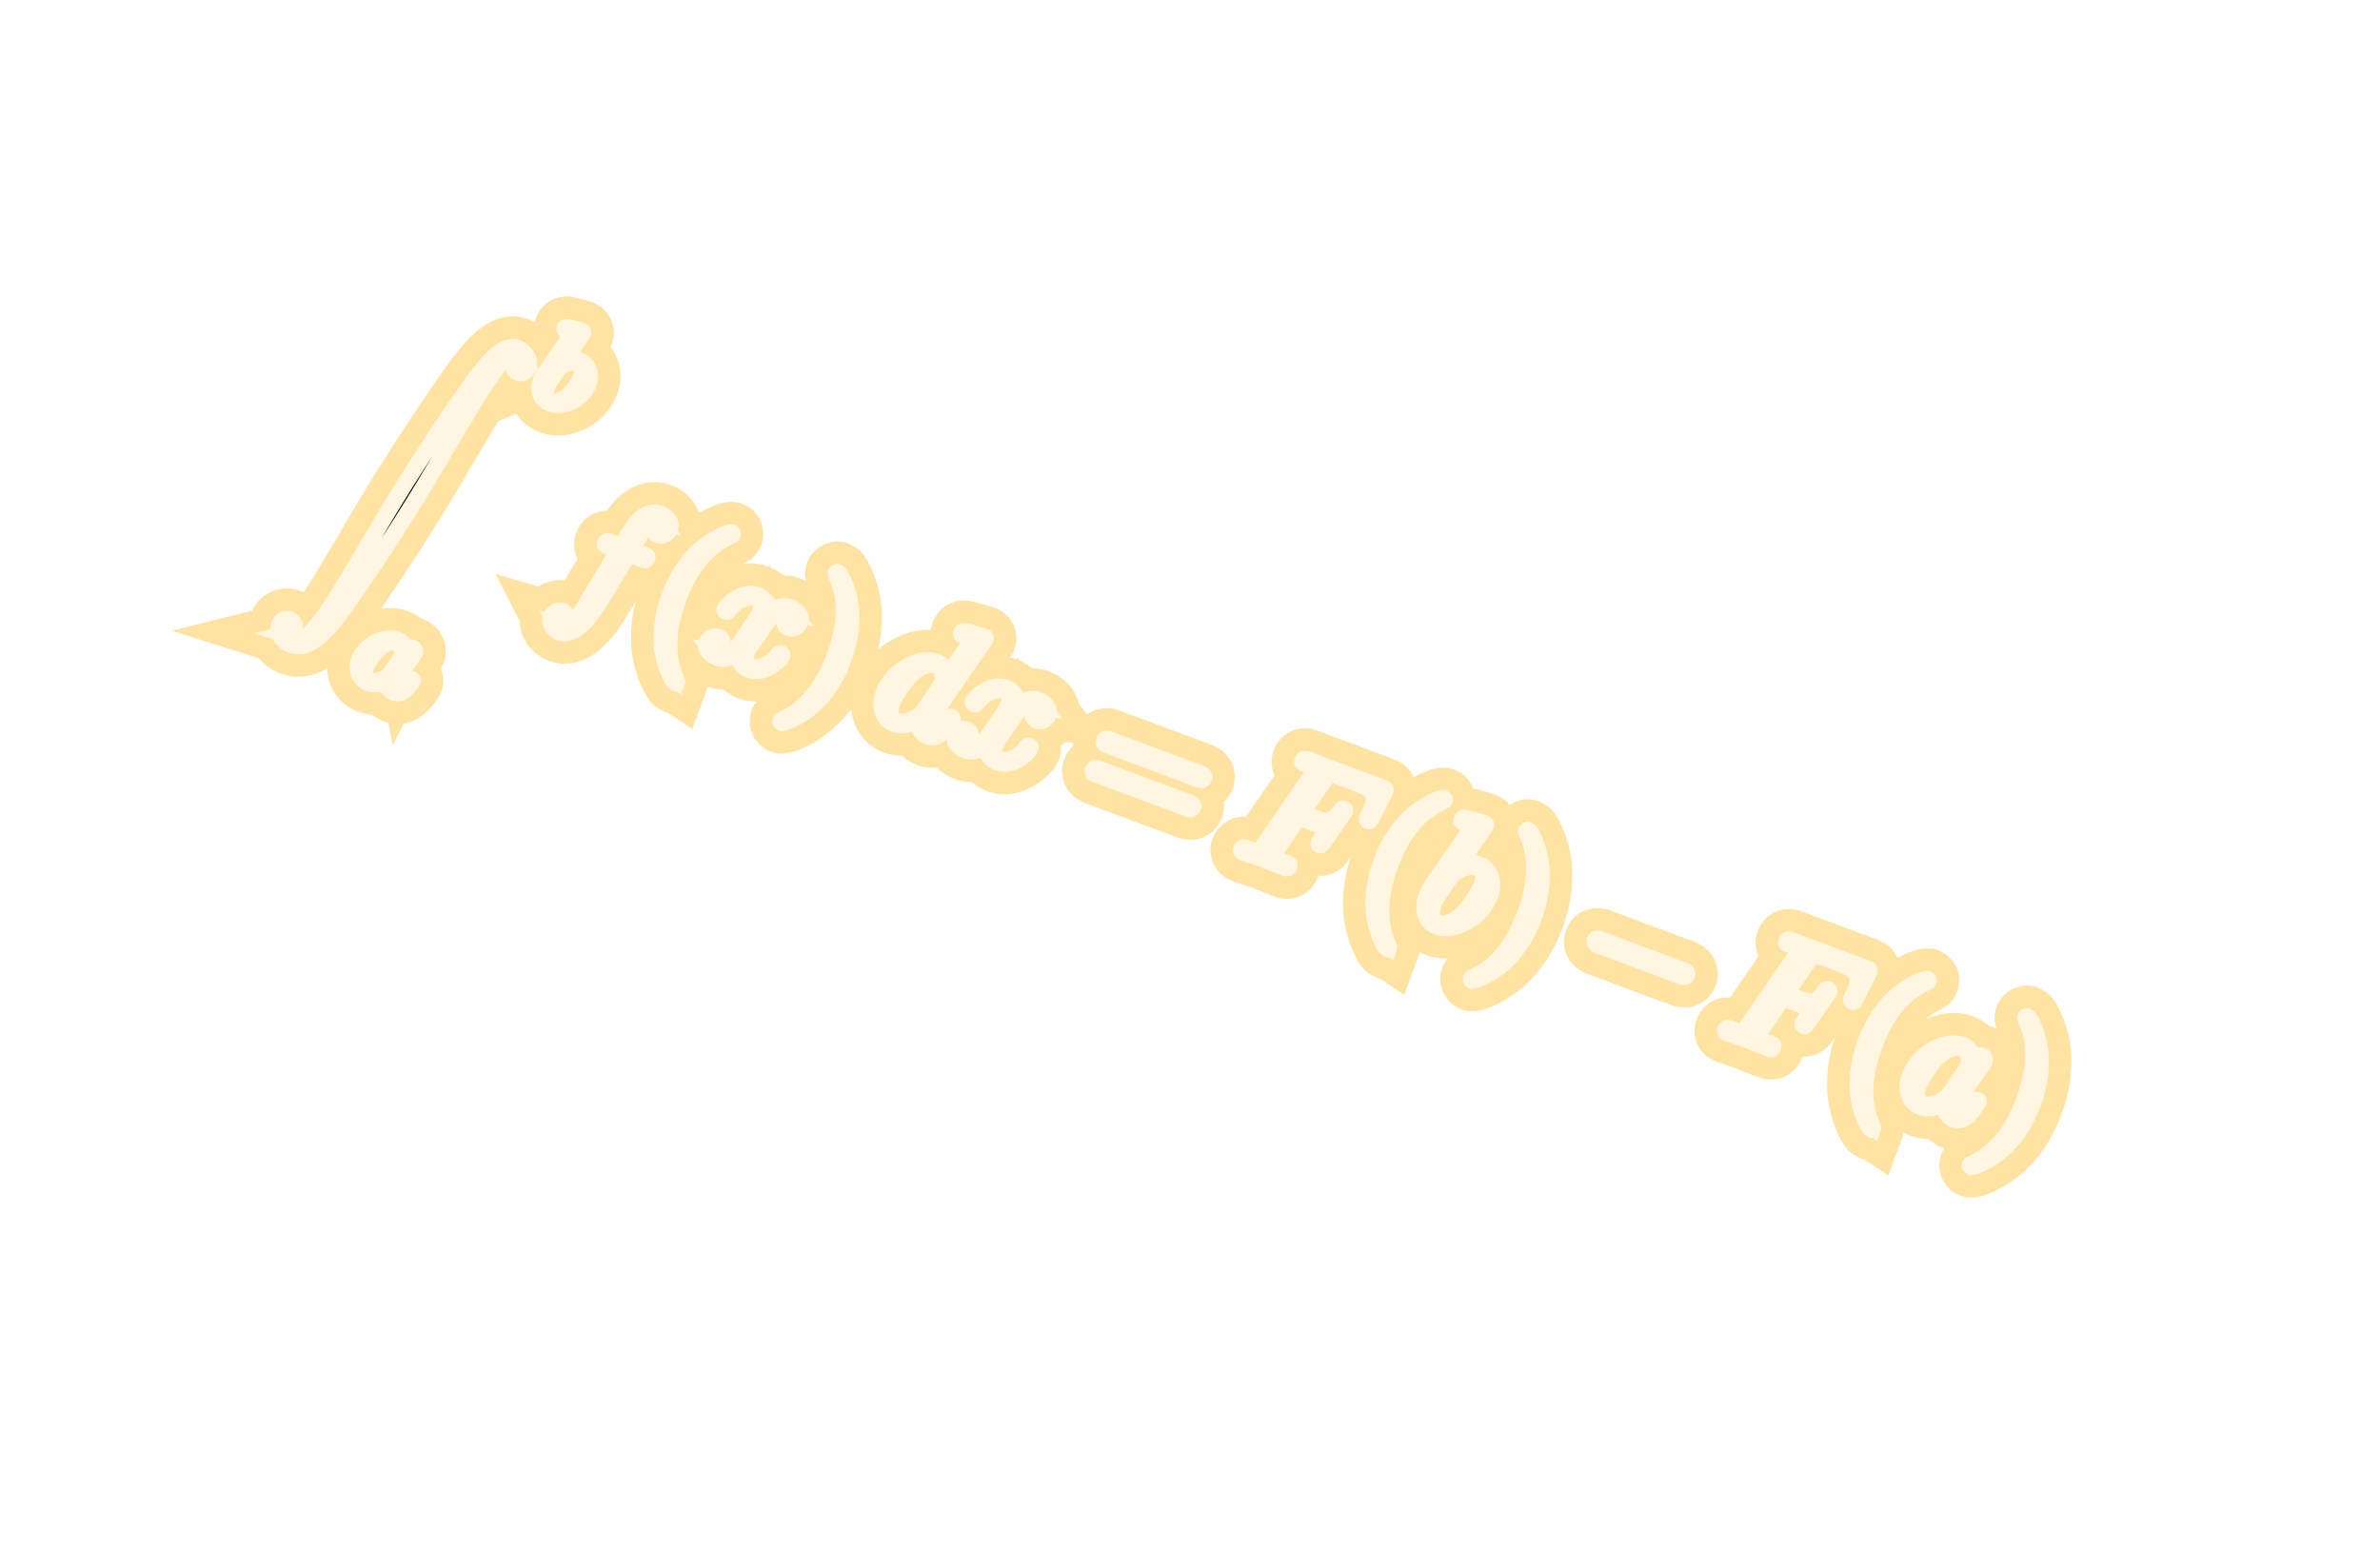 <?xml version="1.0" encoding="UTF-8" standalone="no"?>
<!-- Created with Inkscape (http://www.inkscape.org/) -->

<svg
   version="1.1"
   id="svg721"
   width="194.376"
   height="126.745"
   viewBox="0 0 194.376 126.745"
   sodipodi:docname="ExploreVoyager.svg"
   inkscape:export-filename="SRScattering.svg"
   inkscape:export-xdpi="72"
   inkscape:export-ydpi="72"
   inkscape:version="1.2.2 (732a01da63, 2022-12-09)"
   xml:space="preserve"
   xmlns:inkscape="http://www.inkscape.org/namespaces/inkscape"
   xmlns:sodipodi="http://sodipodi.sourceforge.net/DTD/sodipodi-0.dtd"
   xmlns="http://www.w3.org/2000/svg"
   xmlns:svg="http://www.w3.org/2000/svg"><defs
     id="defs725"><filter
       inkscape:collect="always"
       style="color-interpolation-filters:sRGB"
       id="filter161428"
       x="-0.129"
       y="-0.575"
       width="1.257"
       height="2.165"><feGaussianBlur
         inkscape:collect="always"
         stdDeviation="6.954"
         id="feGaussianBlur161430" /></filter></defs><sodipodi:namedview
     id="namedview723"
     pagecolor="#505050"
     bordercolor="#eeeeee"
     borderopacity="1"
     inkscape:showpageshadow="0"
     inkscape:pageopacity="0"
     inkscape:pagecheckerboard="0"
     inkscape:deskcolor="#505050"
     showgrid="false"
     inkscape:zoom="2.1440913"
     inkscape:cx="-165.8045"
     inkscape:cy="52.702979"
     inkscape:current-layer="svg721" /><g
     id="g161426"
     inkscape:label="second-calculus"
     transform="matrix(0.927,0.346,-0.347,0.925,316.757,160.071)"
     style="stroke-width:1.012"><g
       id="g161196"
       style="stroke:#fee3a2;stroke-width:5.058;stroke-dasharray:none;stroke-opacity:1;filter:url(#filter161428)"><g
         fill="#000000"
         fill-opacity="1"
         id="g153207"
         transform="matrix(1.333,0,0,1.333,-649.77,-662.17)"
         style="stroke:#fee3a2;stroke-width:3.793;stroke-dasharray:none;stroke-opacity:1"><g
           id="use153205"
           transform="translate(249.182,475.974)"
           style="stroke:#fee3a2;stroke-width:3.793;stroke-dasharray:none;stroke-opacity:1"><path
             d="m 1.031,21.703 c 0.328,-0.016 0.5,-0.234 0.5,-0.484 0,-0.328 -0.25,-0.5 -0.484,-0.5 -0.234,0 -0.484,0.156 -0.484,0.5 0,0.516 0.5,0.938 1.109,0.938 1.516,0 2.078,-2.344 2.781,-5.234 0.766,-3.141 1.422,-6.328 1.953,-9.531 0.375,-2.109 0.734,-4.109 1.078,-5.391 0.125,-0.5 0.453,-1.781 0.844,-1.781 0.312,0 0.562,0.188 0.609,0.234 -0.328,0.016 -0.5,0.234 -0.5,0.484 0,0.328 0.25,0.484 0.469,0.484 0.25,0 0.5,-0.141 0.5,-0.5 0,-0.531 -0.547,-0.922 -1.094,-0.922 -0.75,0 -1.312,1.094 -1.859,3.125 -0.031,0.109 -1.391,5.109 -2.484,11.625 -0.266,1.531 -0.547,3.188 -0.875,4.578 -0.188,0.734 -0.641,2.609 -1.453,2.609 -0.359,0 -0.594,-0.234 -0.609,-0.234 z m 0,0"
             id="path160968"
             style="stroke:#fee3a2;stroke-width:3.793;stroke-dasharray:none;stroke-opacity:1" /></g></g><g
         fill="#000000"
         fill-opacity="1"
         id="g153211"
         transform="matrix(1.333,0,0,1.333,-649.77,-662.17)"
         style="stroke:#fee3a2;stroke-width:3.793;stroke-dasharray:none;stroke-opacity:1"><g
           id="use153209"
           transform="translate(259.144,478.437)"
           style="stroke:#fee3a2;stroke-width:3.793;stroke-dasharray:none;stroke-opacity:1"><path
             d="m 1.844,-4.625 c 0,-0.016 0.031,-0.109 0.031,-0.109 0,-0.047 -0.031,-0.109 -0.125,-0.109 -0.141,0 -0.719,0.062 -0.891,0.078 -0.047,0 -0.156,0.016 -0.156,0.156 0,0.094 0.109,0.094 0.188,0.094 0.328,0 0.328,0.062 0.328,0.109 0,0.047 -0.062,0.328 -0.109,0.484 l -0.156,0.641 c -0.062,0.25 -0.438,1.766 -0.453,1.859 -0.047,0.172 -0.047,0.266 -0.047,0.344 0,0.703 0.453,1.141 1.031,1.141 0.875,0 1.797,-0.938 1.797,-1.969 0,-0.812 -0.562,-1.172 -1.047,-1.172 -0.359,0 -0.672,0.203 -0.875,0.391 z m -0.359,4.5 c -0.328,0 -0.531,-0.297 -0.531,-0.719 0,-0.25 0.062,-0.484 0.266,-1.281 0.031,-0.125 0.031,-0.141 0.172,-0.297 0.266,-0.297 0.578,-0.453 0.828,-0.453 0.266,0 0.5,0.203 0.5,0.672 0,0.281 -0.141,1 -0.359,1.406 -0.172,0.344 -0.516,0.672 -0.875,0.672 z m 0,0"
             id="path160900"
             style="stroke:#fee3a2;stroke-width:3.793;stroke-dasharray:none;stroke-opacity:1" /></g></g><g
         fill="#000000"
         fill-opacity="1"
         id="g153215"
         transform="matrix(1.333,0,0,1.333,-649.77,-662.17)"
         style="stroke:#fee3a2;stroke-width:3.793;stroke-dasharray:none;stroke-opacity:1"><g
           id="use153213"
           transform="translate(254.716,498.612)"
           style="stroke:#fee3a2;stroke-width:3.793;stroke-dasharray:none;stroke-opacity:1"><path
             d="m 2.938,-2.656 c -0.141,-0.234 -0.375,-0.422 -0.719,-0.422 -0.891,0 -1.797,0.984 -1.797,1.984 0,0.688 0.453,1.156 1.062,1.156 0.375,0 0.703,-0.203 0.984,-0.484 0.125,0.422 0.531,0.484 0.719,0.484 0.25,0 0.422,-0.141 0.547,-0.359 0.156,-0.281 0.25,-0.672 0.25,-0.703 0,-0.094 -0.094,-0.094 -0.109,-0.094 -0.109,0 -0.109,0.031 -0.156,0.219 -0.094,0.344 -0.219,0.75 -0.516,0.75 -0.172,0 -0.234,-0.156 -0.234,-0.344 0,-0.109 0.062,-0.375 0.109,-0.547 0.047,-0.188 0.125,-0.469 0.156,-0.625 l 0.141,-0.531 c 0.047,-0.188 0.125,-0.516 0.125,-0.547 0,-0.156 -0.125,-0.219 -0.234,-0.219 -0.125,0 -0.281,0.078 -0.328,0.281 z m -0.438,1.781 c -0.047,0.203 -0.203,0.344 -0.359,0.469 -0.062,0.062 -0.344,0.281 -0.641,0.281 -0.266,0 -0.516,-0.188 -0.516,-0.672 0,-0.375 0.203,-1.141 0.375,-1.422 0.312,-0.562 0.672,-0.656 0.859,-0.656 0.484,0 0.625,0.531 0.625,0.609 0,0.016 -0.016,0.078 -0.016,0.094 z m 0,0"
             id="path160912"
             style="stroke:#fee3a2;stroke-width:3.793;stroke-dasharray:none;stroke-opacity:1" /></g></g><g
         fill="#000000"
         fill-opacity="1"
         id="g153219"
         transform="matrix(1.333,0,0,1.333,-649.77,-662.17)"
         style="stroke:#fee3a2;stroke-width:3.793;stroke-dasharray:none;stroke-opacity:1"><g
           id="use153217"
           transform="translate(264.806,489.535)"
           style="stroke:#fee3a2;stroke-width:3.793;stroke-dasharray:none;stroke-opacity:1"><path
             d="m 3.656,-3.984 h 0.859 c 0.203,0 0.297,0 0.297,-0.203 0,-0.109 -0.094,-0.109 -0.266,-0.109 h -0.828 l 0.203,-1.141 c 0.047,-0.203 0.188,-0.906 0.25,-1.031 0.078,-0.188 0.25,-0.344 0.469,-0.344 0.031,0 0.297,0 0.484,0.188 -0.438,0.031 -0.547,0.391 -0.547,0.531 0,0.234 0.188,0.359 0.375,0.359 0.266,0 0.547,-0.234 0.547,-0.609 0,-0.453 -0.453,-0.688 -0.859,-0.688 -0.344,0 -0.969,0.188 -1.266,1.172 -0.062,0.203 -0.094,0.312 -0.328,1.562 h -0.688 c -0.203,0 -0.312,0 -0.312,0.188 0,0.125 0.094,0.125 0.281,0.125 h 0.656 l -0.734,3.938 c -0.188,0.969 -0.359,1.875 -0.875,1.875 -0.047,0 -0.281,0 -0.484,-0.188 0.469,-0.031 0.562,-0.391 0.562,-0.531 0,-0.234 -0.188,-0.359 -0.375,-0.359 -0.266,0 -0.547,0.234 -0.547,0.609 0,0.438 0.438,0.688 0.844,0.688 0.547,0 0.953,-0.594 1.125,-0.969 0.328,-0.625 0.547,-1.828 0.562,-1.906 z m 0,0"
             id="path160936"
             style="stroke:#fee3a2;stroke-width:3.793;stroke-dasharray:none;stroke-opacity:1" /></g></g><g
         fill="#000000"
         fill-opacity="1"
         id="g153223"
         transform="matrix(1.333,0,0,1.333,-649.77,-662.17)"
         style="stroke:#fee3a2;stroke-width:3.793;stroke-dasharray:none;stroke-opacity:1"><g
           id="use153221"
           transform="translate(270.756,489.535)"
           style="stroke:#fee3a2;stroke-width:3.793;stroke-dasharray:none;stroke-opacity:1"><path
             d="m 3.297,2.391 c 0,-0.031 0,-0.047 -0.172,-0.219 -1.234,-1.25 -1.562,-3.141 -1.562,-4.672 0,-1.734 0.375,-3.469 1.609,-4.703 0.125,-0.125 0.125,-0.141 0.125,-0.172 0,-0.078 -0.031,-0.109 -0.094,-0.109 -0.109,0 -1,0.688 -1.594,1.953 -0.5,1.094 -0.625,2.203 -0.625,3.031 0,0.781 0.109,1.984 0.656,3.125 0.609,1.219 1.453,1.875 1.562,1.875 0.062,0 0.094,-0.031 0.094,-0.109 z m 0,0"
             id="path160952"
             style="stroke:#fee3a2;stroke-width:3.793;stroke-dasharray:none;stroke-opacity:1" /></g></g><g
         fill="#000000"
         fill-opacity="1"
         id="g153227"
         transform="matrix(1.333,0,0,1.333,-649.77,-662.17)"
         style="stroke:#fee3a2;stroke-width:3.793;stroke-dasharray:none;stroke-opacity:1"><g
           id="use153225"
           transform="translate(274.631,489.535)"
           style="stroke:#fee3a2;stroke-width:3.793;stroke-dasharray:none;stroke-opacity:1"><path
             d="m 3.328,-3.016 c 0.062,-0.25 0.297,-1.172 0.984,-1.172 0.047,0 0.297,0 0.5,0.125 -0.281,0.062 -0.469,0.297 -0.469,0.547 0,0.156 0.109,0.344 0.375,0.344 0.219,0 0.531,-0.172 0.531,-0.578 0,-0.516 -0.578,-0.656 -0.922,-0.656 -0.578,0 -0.922,0.531 -1.047,0.75 -0.25,-0.656 -0.781,-0.75 -1.078,-0.75 -1.031,0 -1.609,1.281 -1.609,1.531 0,0.109 0.109,0.109 0.125,0.109 0.078,0 0.109,-0.031 0.125,-0.109 0.344,-1.062 1,-1.312 1.344,-1.312 0.188,0 0.531,0.094 0.531,0.672 0,0.312 -0.172,0.969 -0.531,2.375 -0.156,0.609 -0.516,1.031 -0.953,1.031 -0.062,0 -0.281,0 -0.5,-0.125 0.25,-0.062 0.469,-0.266 0.469,-0.547 0,-0.266 -0.219,-0.344 -0.359,-0.344 -0.312,0 -0.547,0.25 -0.547,0.578 0,0.453 0.484,0.656 0.922,0.656 0.672,0 1.031,-0.703 1.047,-0.75 0.125,0.359 0.484,0.75 1.078,0.75 1.031,0 1.594,-1.281 1.594,-1.531 0,-0.109 -0.078,-0.109 -0.109,-0.109 -0.094,0 -0.109,0.047 -0.141,0.109 -0.328,1.078 -1,1.312 -1.312,1.312 -0.391,0 -0.547,-0.312 -0.547,-0.656 0,-0.219 0.047,-0.438 0.156,-0.875 z m 0,0"
             id="path160916"
             style="stroke:#fee3a2;stroke-width:3.793;stroke-dasharray:none;stroke-opacity:1" /></g></g><g
         fill="#000000"
         fill-opacity="1"
         id="g153231"
         transform="matrix(1.333,0,0,1.333,-649.77,-662.17)"
         style="stroke:#fee3a2;stroke-width:3.793;stroke-dasharray:none;stroke-opacity:1"><g
           id="use153229"
           transform="translate(280.325,489.535)"
           style="stroke:#fee3a2;stroke-width:3.793;stroke-dasharray:none;stroke-opacity:1"><path
             d="m 2.875,-2.5 c 0,-0.766 -0.109,-1.969 -0.656,-3.109 -0.594,-1.219 -1.453,-1.875 -1.547,-1.875 -0.062,0 -0.109,0.047 -0.109,0.109 0,0.031 0,0.047 0.188,0.234 0.984,0.984 1.547,2.562 1.547,4.641 0,1.719 -0.359,3.469 -1.594,4.719 -0.141,0.125 -0.141,0.141 -0.141,0.172 0,0.062 0.047,0.109 0.109,0.109 0.094,0 1,-0.688 1.578,-1.953 0.516,-1.094 0.625,-2.203 0.625,-3.047 z m 0,0"
             id="path160924"
             style="stroke:#fee3a2;stroke-width:3.793;stroke-dasharray:none;stroke-opacity:1" /></g></g><g
         fill="#000000"
         fill-opacity="1"
         id="g153237"
         transform="matrix(1.333,0,0,1.333,-649.77,-662.17)"
         style="stroke:#fee3a2;stroke-width:3.793;stroke-dasharray:none;stroke-opacity:1"><g
           id="use153233"
           transform="translate(285.859,489.535)"
           style="stroke:#fee3a2;stroke-width:3.793;stroke-dasharray:none;stroke-opacity:1"><path
             d="m 5.141,-6.812 c 0,0 0,-0.109 -0.125,-0.109 -0.156,0 -1.094,0.094 -1.266,0.109 -0.078,0.016 -0.141,0.062 -0.141,0.188 0,0.125 0.094,0.125 0.234,0.125 0.484,0 0.5,0.062 0.5,0.172 l -0.031,0.203 -0.594,2.359 c -0.188,-0.375 -0.469,-0.641 -0.922,-0.641 -1.156,0 -2.391,1.469 -2.391,2.922 0,0.938 0.547,1.594 1.312,1.594 0.203,0 0.703,-0.047 1.297,-0.75 0.078,0.422 0.438,0.75 0.906,0.75 0.359,0 0.578,-0.234 0.75,-0.547 0.156,-0.359 0.297,-0.969 0.297,-0.984 0,-0.109 -0.094,-0.109 -0.125,-0.109 -0.094,0 -0.109,0.047 -0.141,0.188 -0.172,0.641 -0.344,1.234 -0.75,1.234 -0.281,0 -0.297,-0.266 -0.297,-0.453 0,-0.25 0.016,-0.312 0.047,-0.484 z m -2.062,5.625 c -0.062,0.188 -0.062,0.203 -0.203,0.375 -0.438,0.547 -0.844,0.703 -1.125,0.703 -0.5,0 -0.641,-0.547 -0.641,-0.938 0,-0.5 0.312,-1.719 0.547,-2.188 0.312,-0.578 0.75,-0.953 1.156,-0.953 0.641,0 0.781,0.812 0.781,0.875 0,0.062 -0.016,0.125 -0.031,0.172 z m 0,0"
             id="path160940"
             style="stroke:#fee3a2;stroke-width:3.793;stroke-dasharray:none;stroke-opacity:1" /></g><g
           id="use153235"
           transform="translate(291.04,489.535)"
           style="stroke:#fee3a2;stroke-width:3.793;stroke-dasharray:none;stroke-opacity:1"><path
             d="m 3.328,-3.016 c 0.062,-0.25 0.297,-1.172 0.984,-1.172 0.047,0 0.297,0 0.5,0.125 -0.281,0.062 -0.469,0.297 -0.469,0.547 0,0.156 0.109,0.344 0.375,0.344 0.219,0 0.531,-0.172 0.531,-0.578 0,-0.516 -0.578,-0.656 -0.922,-0.656 -0.578,0 -0.922,0.531 -1.047,0.75 -0.25,-0.656 -0.781,-0.75 -1.078,-0.75 -1.031,0 -1.609,1.281 -1.609,1.531 0,0.109 0.109,0.109 0.125,0.109 0.078,0 0.109,-0.031 0.125,-0.109 0.344,-1.062 1,-1.312 1.344,-1.312 0.188,0 0.531,0.094 0.531,0.672 0,0.312 -0.172,0.969 -0.531,2.375 -0.156,0.609 -0.516,1.031 -0.953,1.031 -0.062,0 -0.281,0 -0.5,-0.125 0.25,-0.062 0.469,-0.266 0.469,-0.547 0,-0.266 -0.219,-0.344 -0.359,-0.344 -0.312,0 -0.547,0.25 -0.547,0.578 0,0.453 0.484,0.656 0.922,0.656 0.672,0 1.031,-0.703 1.047,-0.75 0.125,0.359 0.484,0.75 1.078,0.75 1.031,0 1.594,-1.281 1.594,-1.531 0,-0.109 -0.078,-0.109 -0.109,-0.109 -0.094,0 -0.109,0.047 -0.141,0.109 -0.328,1.078 -1,1.312 -1.312,1.312 -0.391,0 -0.547,-0.312 -0.547,-0.656 0,-0.219 0.047,-0.438 0.156,-0.875 z m 0,0"
             id="path160920"
             style="stroke:#fee3a2;stroke-width:3.793;stroke-dasharray:none;stroke-opacity:1" /></g></g><g
         fill="#000000"
         fill-opacity="1"
         id="g153241"
         transform="matrix(1.333,0,0,1.333,-649.77,-662.17)"
         style="stroke:#fee3a2;stroke-width:3.793;stroke-dasharray:none;stroke-opacity:1"><g
           id="use153239"
           transform="translate(299.506,489.535)"
           style="stroke:#fee3a2;stroke-width:3.793;stroke-dasharray:none;stroke-opacity:1"><path
             d="m 6.844,-3.266 c 0.156,0 0.344,0 0.344,-0.188 0,-0.203 -0.188,-0.203 -0.328,-0.203 h -5.969 c -0.141,0 -0.328,0 -0.328,0.203 0,0.188 0.188,0.188 0.328,0.188 z m 0.016,1.938 c 0.141,0 0.328,0 0.328,-0.203 0,-0.188 -0.188,-0.188 -0.344,-0.188 h -5.953 c -0.141,0 -0.328,0 -0.328,0.188 0,0.203 0.188,0.203 0.328,0.203 z m 0,0"
             id="path160948"
             style="stroke:#fee3a2;stroke-width:3.793;stroke-dasharray:none;stroke-opacity:1" /></g></g><g
         fill="#000000"
         fill-opacity="1"
         id="g153245"
         transform="matrix(1.333,0,0,1.333,-649.77,-662.17)"
         style="stroke:#fee3a2;stroke-width:3.793;stroke-dasharray:none;stroke-opacity:1"><g
           id="use153243"
           transform="translate(310.022,489.535)"
           style="stroke:#fee3a2;stroke-width:3.793;stroke-dasharray:none;stroke-opacity:1"><path
             d="m 3.016,-3.234 h 0.969 c 0.75,0 0.828,0.156 0.828,0.438 0,0.078 0,0.188 -0.062,0.5 -0.031,0.047 -0.031,0.078 -0.031,0.109 0,0.078 0.062,0.109 0.109,0.109 0.109,0 0.109,-0.031 0.156,-0.203 l 0.547,-2.172 c 0.031,-0.109 0.031,-0.125 0.031,-0.156 0,-0.016 -0.016,-0.109 -0.125,-0.109 -0.094,0 -0.109,0.047 -0.141,0.219 -0.219,0.766 -0.438,0.953 -1.297,0.953 h -0.906 l 0.641,-2.531 c 0.094,-0.359 0.109,-0.391 0.547,-0.391 h 1.312 c 1.219,0 1.453,0.328 1.453,1.094 0,0.234 0,0.266 -0.031,0.547 -0.016,0.125 -0.016,0.141 -0.016,0.172 0,0.047 0.031,0.125 0.125,0.125 0.109,0 0.109,-0.062 0.125,-0.25 l 0.203,-1.734 c 0.031,-0.266 -0.016,-0.266 -0.266,-0.266 h -4.891 c -0.188,0 -0.297,0 -0.297,0.203 0,0.109 0.094,0.109 0.281,0.109 0.375,0 0.656,0 0.656,0.172 0,0.047 0,0.062 -0.062,0.25 l -1.312,5.266 c -0.094,0.391 -0.109,0.469 -0.906,0.469 -0.172,0 -0.281,0 -0.281,0.188 0,0.125 0.125,0.125 0.156,0.125 0.281,0 1.031,-0.031 1.312,-0.031 0.328,0 1.156,0.031 1.484,0.031 0.094,0 0.203,0 0.203,-0.188 0,-0.078 -0.047,-0.109 -0.047,-0.109 -0.031,-0.016 -0.062,-0.016 -0.281,-0.016 -0.219,0 -0.266,0 -0.516,-0.016 -0.297,-0.031 -0.328,-0.078 -0.328,-0.203 0,-0.016 0,-0.078 0.047,-0.219 z m 0,0"
             id="path160904"
             style="stroke:#fee3a2;stroke-width:3.793;stroke-dasharray:none;stroke-opacity:1" /></g></g><g
         fill="#000000"
         fill-opacity="1"
         id="g153249"
         transform="matrix(1.333,0,0,1.333,-649.77,-662.17)"
         style="stroke:#fee3a2;stroke-width:3.793;stroke-dasharray:none;stroke-opacity:1"><g
           id="use153247"
           transform="translate(317.812,489.535)"
           style="stroke:#fee3a2;stroke-width:3.793;stroke-dasharray:none;stroke-opacity:1"><path
             d="m 3.297,2.391 c 0,-0.031 0,-0.047 -0.172,-0.219 -1.234,-1.25 -1.562,-3.141 -1.562,-4.672 0,-1.734 0.375,-3.469 1.609,-4.703 0.125,-0.125 0.125,-0.141 0.125,-0.172 0,-0.078 -0.031,-0.109 -0.094,-0.109 -0.109,0 -1,0.688 -1.594,1.953 -0.5,1.094 -0.625,2.203 -0.625,3.031 0,0.781 0.109,1.984 0.656,3.125 0.609,1.219 1.453,1.875 1.562,1.875 0.062,0 0.094,-0.031 0.094,-0.109 z m 0,0"
             id="path160956"
             style="stroke:#fee3a2;stroke-width:3.793;stroke-dasharray:none;stroke-opacity:1" /></g></g><g
         fill="#000000"
         fill-opacity="1"
         id="g153253"
         transform="matrix(1.333,0,0,1.333,-649.77,-662.17)"
         style="stroke:#fee3a2;stroke-width:3.793;stroke-dasharray:none;stroke-opacity:1"><g
           id="use153251"
           transform="translate(321.687,489.535)"
           style="stroke:#fee3a2;stroke-width:3.793;stroke-dasharray:none;stroke-opacity:1"><path
             d="m 2.375,-6.812 c 0,0 0,-0.109 -0.125,-0.109 -0.219,0 -0.953,0.078 -1.219,0.109 -0.078,0 -0.188,0.016 -0.188,0.188 0,0.125 0.094,0.125 0.25,0.125 0.469,0 0.484,0.062 0.484,0.172 0,0.062 -0.078,0.406 -0.125,0.609 l -0.828,3.25 c -0.109,0.5 -0.156,0.672 -0.156,1.016 0,0.938 0.531,1.562 1.266,1.562 1.172,0 2.406,-1.484 2.406,-2.922 0,-0.906 -0.531,-1.594 -1.328,-1.594 -0.453,0 -0.875,0.297 -1.172,0.594 z m -0.922,3.766 c 0.047,-0.219 0.047,-0.234 0.141,-0.344 0.484,-0.641 0.938,-0.797 1.203,-0.797 0.359,0 0.625,0.297 0.625,0.938 0,0.594 -0.328,1.734 -0.516,2.109 -0.328,0.672 -0.781,1.031 -1.172,1.031 -0.344,0 -0.672,-0.266 -0.672,-1 0,-0.203 0,-0.391 0.156,-1.016 z m 0,0"
             id="path160964"
             style="stroke:#fee3a2;stroke-width:3.793;stroke-dasharray:none;stroke-opacity:1" /></g></g><g
         fill="#000000"
         fill-opacity="1"
         id="g153257"
         transform="matrix(1.333,0,0,1.333,-649.77,-662.17)"
         style="stroke:#fee3a2;stroke-width:3.793;stroke-dasharray:none;stroke-opacity:1"><g
           id="use153255"
           transform="translate(325.962,489.535)"
           style="stroke:#fee3a2;stroke-width:3.793;stroke-dasharray:none;stroke-opacity:1"><path
             d="m 2.875,-2.5 c 0,-0.766 -0.109,-1.969 -0.656,-3.109 -0.594,-1.219 -1.453,-1.875 -1.547,-1.875 -0.062,0 -0.109,0.047 -0.109,0.109 0,0.031 0,0.047 0.188,0.234 0.984,0.984 1.547,2.562 1.547,4.641 0,1.719 -0.359,3.469 -1.594,4.719 -0.141,0.125 -0.141,0.141 -0.141,0.172 0,0.062 0.047,0.109 0.109,0.109 0.094,0 1,-0.688 1.578,-1.953 0.516,-1.094 0.625,-2.203 0.625,-3.047 z m 0,0"
             id="path160928"
             style="stroke:#fee3a2;stroke-width:3.793;stroke-dasharray:none;stroke-opacity:1" /></g></g><g
         fill="#000000"
         fill-opacity="1"
         id="g153261"
         transform="matrix(1.333,0,0,1.333,-649.77,-662.17)"
         style="stroke:#fee3a2;stroke-width:3.793;stroke-dasharray:none;stroke-opacity:1"><g
           id="use153259"
           transform="translate(332.051,489.535)"
           style="stroke:#fee3a2;stroke-width:3.793;stroke-dasharray:none;stroke-opacity:1"><path
             d="m 6.562,-2.297 c 0.172,0 0.359,0 0.359,-0.203 0,-0.188 -0.188,-0.188 -0.359,-0.188 h -5.391 c -0.172,0 -0.344,0 -0.344,0.188 0,0.203 0.172,0.203 0.344,0.203 z m 0,0"
             id="path160896"
             style="stroke:#fee3a2;stroke-width:3.793;stroke-dasharray:none;stroke-opacity:1" /></g></g><g
         fill="#000000"
         fill-opacity="1"
         id="g153265"
         transform="matrix(1.333,0,0,1.333,-649.77,-662.17)"
         style="stroke:#fee3a2;stroke-width:3.793;stroke-dasharray:none;stroke-opacity:1"><g
           id="use153263"
           transform="translate(342.013,489.535)"
           style="stroke:#fee3a2;stroke-width:3.793;stroke-dasharray:none;stroke-opacity:1"><path
             d="m 3.016,-3.234 h 0.969 c 0.75,0 0.828,0.156 0.828,0.438 0,0.078 0,0.188 -0.062,0.5 -0.031,0.047 -0.031,0.078 -0.031,0.109 0,0.078 0.062,0.109 0.109,0.109 0.109,0 0.109,-0.031 0.156,-0.203 l 0.547,-2.172 c 0.031,-0.109 0.031,-0.125 0.031,-0.156 0,-0.016 -0.016,-0.109 -0.125,-0.109 -0.094,0 -0.109,0.047 -0.141,0.219 -0.219,0.766 -0.438,0.953 -1.297,0.953 h -0.906 l 0.641,-2.531 c 0.094,-0.359 0.109,-0.391 0.547,-0.391 h 1.312 c 1.219,0 1.453,0.328 1.453,1.094 0,0.234 0,0.266 -0.031,0.547 -0.016,0.125 -0.016,0.141 -0.016,0.172 0,0.047 0.031,0.125 0.125,0.125 0.109,0 0.109,-0.062 0.125,-0.25 l 0.203,-1.734 c 0.031,-0.266 -0.016,-0.266 -0.266,-0.266 h -4.891 c -0.188,0 -0.297,0 -0.297,0.203 0,0.109 0.094,0.109 0.281,0.109 0.375,0 0.656,0 0.656,0.172 0,0.047 0,0.062 -0.062,0.25 l -1.312,5.266 c -0.094,0.391 -0.109,0.469 -0.906,0.469 -0.172,0 -0.281,0 -0.281,0.188 0,0.125 0.125,0.125 0.156,0.125 0.281,0 1.031,-0.031 1.312,-0.031 0.328,0 1.156,0.031 1.484,0.031 0.094,0 0.203,0 0.203,-0.188 0,-0.078 -0.047,-0.109 -0.047,-0.109 -0.031,-0.016 -0.062,-0.016 -0.281,-0.016 -0.219,0 -0.266,0 -0.516,-0.016 -0.297,-0.031 -0.328,-0.078 -0.328,-0.203 0,-0.016 0,-0.078 0.047,-0.219 z m 0,0"
             id="path160908"
             style="stroke:#fee3a2;stroke-width:3.793;stroke-dasharray:none;stroke-opacity:1" /></g></g><g
         fill="#000000"
         fill-opacity="1"
         id="g153269"
         transform="matrix(1.333,0,0,1.333,-649.77,-662.17)"
         style="stroke:#fee3a2;stroke-width:3.793;stroke-dasharray:none;stroke-opacity:1"><g
           id="use153267"
           transform="translate(349.804,489.535)"
           style="stroke:#fee3a2;stroke-width:3.793;stroke-dasharray:none;stroke-opacity:1"><path
             d="m 3.297,2.391 c 0,-0.031 0,-0.047 -0.172,-0.219 -1.234,-1.25 -1.562,-3.141 -1.562,-4.672 0,-1.734 0.375,-3.469 1.609,-4.703 0.125,-0.125 0.125,-0.141 0.125,-0.172 0,-0.078 -0.031,-0.109 -0.094,-0.109 -0.109,0 -1,0.688 -1.594,1.953 -0.5,1.094 -0.625,2.203 -0.625,3.031 0,0.781 0.109,1.984 0.656,3.125 0.609,1.219 1.453,1.875 1.562,1.875 0.062,0 0.094,-0.031 0.094,-0.109 z m 0,0"
             id="path160960"
             style="stroke:#fee3a2;stroke-width:3.793;stroke-dasharray:none;stroke-opacity:1" /></g></g><g
         fill="#000000"
         fill-opacity="1"
         id="g153273"
         transform="matrix(1.333,0,0,1.333,-649.77,-662.17)"
         style="stroke:#fee3a2;stroke-width:3.793;stroke-dasharray:none;stroke-opacity:1"><g
           id="use153271"
           transform="translate(353.678,489.535)"
           style="stroke:#fee3a2;stroke-width:3.793;stroke-dasharray:none;stroke-opacity:1"><path
             d="m 3.719,-3.766 c -0.188,-0.375 -0.469,-0.641 -0.922,-0.641 -1.156,0 -2.391,1.469 -2.391,2.922 0,0.938 0.547,1.594 1.312,1.594 0.203,0 0.703,-0.047 1.297,-0.75 0.078,0.422 0.438,0.75 0.906,0.75 0.359,0 0.578,-0.234 0.75,-0.547 0.156,-0.359 0.297,-0.969 0.297,-0.984 0,-0.109 -0.094,-0.109 -0.125,-0.109 -0.094,0 -0.109,0.047 -0.141,0.188 -0.172,0.641 -0.344,1.234 -0.75,1.234 -0.281,0 -0.297,-0.266 -0.297,-0.453 0,-0.219 0.016,-0.312 0.125,-0.75 0.109,-0.406 0.125,-0.516 0.219,-0.891 l 0.359,-1.391 c 0.062,-0.281 0.062,-0.297 0.062,-0.344 0,-0.172 -0.109,-0.266 -0.281,-0.266 -0.25,0 -0.391,0.219 -0.422,0.438 z m -0.641,2.578 c -0.062,0.188 -0.062,0.203 -0.203,0.375 -0.438,0.547 -0.844,0.703 -1.125,0.703 -0.5,0 -0.641,-0.547 -0.641,-0.938 0,-0.5 0.312,-1.719 0.547,-2.188 0.312,-0.578 0.75,-0.953 1.156,-0.953 0.641,0 0.781,0.812 0.781,0.875 0,0.062 -0.016,0.125 -0.031,0.172 z m 0,0"
             id="path160944"
             style="stroke:#fee3a2;stroke-width:3.793;stroke-dasharray:none;stroke-opacity:1" /></g></g><g
         fill="#000000"
         fill-opacity="1"
         id="g153277"
         transform="matrix(1.333,0,0,1.333,-649.77,-662.17)"
         style="stroke:#fee3a2;stroke-width:3.793;stroke-dasharray:none;stroke-opacity:1"><g
           id="use153275"
           transform="translate(358.944,489.535)"
           style="stroke:#fee3a2;stroke-width:3.793;stroke-dasharray:none;stroke-opacity:1"><path
             d="m 2.875,-2.5 c 0,-0.766 -0.109,-1.969 -0.656,-3.109 -0.594,-1.219 -1.453,-1.875 -1.547,-1.875 -0.062,0 -0.109,0.047 -0.109,0.109 0,0.031 0,0.047 0.188,0.234 0.984,0.984 1.547,2.562 1.547,4.641 0,1.719 -0.359,3.469 -1.594,4.719 -0.141,0.125 -0.141,0.141 -0.141,0.172 0,0.062 0.047,0.109 0.109,0.109 0.094,0 1,-0.688 1.578,-1.953 0.516,-1.094 0.625,-2.203 0.625,-3.047 z m 0,0"
             id="path160932"
             style="stroke:#fee3a2;stroke-width:3.793;stroke-dasharray:none;stroke-opacity:1" /></g></g></g><g
       id="g161310"
       style="fill:#000000;fill-opacity:1;stroke:#fff6e2;stroke-width:1.012;stroke-opacity:1"><g
         fill="#000000"
         fill-opacity="1"
         id="g161202"
         transform="matrix(1.333,0,0,1.333,-649.77,-662.17)"
         style="fill:#000000;fill-opacity:1;stroke:#fff6e2;stroke-width:1.012;stroke-opacity:1"><g
           id="g161200"
           transform="translate(249.182,475.974)"
           style="fill:#000000;fill-opacity:1;stroke:#fff6e2;stroke-width:1.012;stroke-opacity:1"><path
             d="m 1.031,21.703 c 0.328,-0.016 0.5,-0.234 0.5,-0.484 0,-0.328 -0.25,-0.5 -0.484,-0.5 -0.234,0 -0.484,0.156 -0.484,0.5 0,0.516 0.5,0.938 1.109,0.938 1.516,0 2.078,-2.344 2.781,-5.234 0.766,-3.141 1.422,-6.328 1.953,-9.531 0.375,-2.109 0.734,-4.109 1.078,-5.391 0.125,-0.5 0.453,-1.781 0.844,-1.781 0.312,0 0.562,0.188 0.609,0.234 -0.328,0.016 -0.5,0.234 -0.5,0.484 0,0.328 0.25,0.484 0.469,0.484 0.25,0 0.5,-0.141 0.5,-0.5 0,-0.531 -0.547,-0.922 -1.094,-0.922 -0.75,0 -1.312,1.094 -1.859,3.125 -0.031,0.109 -1.391,5.109 -2.484,11.625 -0.266,1.531 -0.547,3.188 -0.875,4.578 -0.188,0.734 -0.641,2.609 -1.453,2.609 -0.359,0 -0.594,-0.234 -0.609,-0.234 z m 0,0"
             id="path161198"
             style="fill:#000000;fill-opacity:1;stroke:#fff6e2;stroke-width:1.012;stroke-opacity:1" /></g></g><g
         fill="#000000"
         fill-opacity="1"
         id="g161208"
         transform="matrix(1.333,0,0,1.333,-649.77,-662.17)"
         style="fill:#000000;fill-opacity:1;stroke:#fff6e2;stroke-width:1.012;stroke-opacity:1"><g
           id="g161206"
           transform="translate(259.144,478.437)"
           style="fill:#000000;fill-opacity:1;stroke:#fff6e2;stroke-width:1.012;stroke-opacity:1"><path
             d="m 1.844,-4.625 c 0,-0.016 0.031,-0.109 0.031,-0.109 0,-0.047 -0.031,-0.109 -0.125,-0.109 -0.141,0 -0.719,0.062 -0.891,0.078 -0.047,0 -0.156,0.016 -0.156,0.156 0,0.094 0.109,0.094 0.188,0.094 0.328,0 0.328,0.062 0.328,0.109 0,0.047 -0.062,0.328 -0.109,0.484 l -0.156,0.641 c -0.062,0.25 -0.438,1.766 -0.453,1.859 -0.047,0.172 -0.047,0.266 -0.047,0.344 0,0.703 0.453,1.141 1.031,1.141 0.875,0 1.797,-0.938 1.797,-1.969 0,-0.812 -0.562,-1.172 -1.047,-1.172 -0.359,0 -0.672,0.203 -0.875,0.391 z m -0.359,4.5 c -0.328,0 -0.531,-0.297 -0.531,-0.719 0,-0.25 0.062,-0.484 0.266,-1.281 0.031,-0.125 0.031,-0.141 0.172,-0.297 0.266,-0.297 0.578,-0.453 0.828,-0.453 0.266,0 0.5,0.203 0.5,0.672 0,0.281 -0.141,1 -0.359,1.406 -0.172,0.344 -0.516,0.672 -0.875,0.672 z m 0,0"
             id="path161204"
             style="fill:#000000;fill-opacity:1;stroke:#fff6e2;stroke-width:1.012;stroke-opacity:1" /></g></g><g
         fill="#000000"
         fill-opacity="1"
         id="g161214"
         transform="matrix(1.333,0,0,1.333,-649.77,-662.17)"
         style="fill:#000000;fill-opacity:1;stroke:#fff6e2;stroke-width:1.012;stroke-opacity:1"><g
           id="g161212"
           transform="translate(254.716,498.612)"
           style="fill:#000000;fill-opacity:1;stroke:#fff6e2;stroke-width:1.012;stroke-opacity:1"><path
             d="m 2.938,-2.656 c -0.141,-0.234 -0.375,-0.422 -0.719,-0.422 -0.891,0 -1.797,0.984 -1.797,1.984 0,0.688 0.453,1.156 1.062,1.156 0.375,0 0.703,-0.203 0.984,-0.484 0.125,0.422 0.531,0.484 0.719,0.484 0.25,0 0.422,-0.141 0.547,-0.359 0.156,-0.281 0.25,-0.672 0.25,-0.703 0,-0.094 -0.094,-0.094 -0.109,-0.094 -0.109,0 -0.109,0.031 -0.156,0.219 -0.094,0.344 -0.219,0.75 -0.516,0.75 -0.172,0 -0.234,-0.156 -0.234,-0.344 0,-0.109 0.062,-0.375 0.109,-0.547 0.047,-0.188 0.125,-0.469 0.156,-0.625 l 0.141,-0.531 c 0.047,-0.188 0.125,-0.516 0.125,-0.547 0,-0.156 -0.125,-0.219 -0.234,-0.219 -0.125,0 -0.281,0.078 -0.328,0.281 z m -0.438,1.781 c -0.047,0.203 -0.203,0.344 -0.359,0.469 -0.062,0.062 -0.344,0.281 -0.641,0.281 -0.266,0 -0.516,-0.188 -0.516,-0.672 0,-0.375 0.203,-1.141 0.375,-1.422 0.312,-0.562 0.672,-0.656 0.859,-0.656 0.484,0 0.625,0.531 0.625,0.609 0,0.016 -0.016,0.078 -0.016,0.094 z m 0,0"
             id="path161210"
             style="fill:#000000;fill-opacity:1;stroke:#fff6e2;stroke-width:1.012;stroke-opacity:1" /></g></g><g
         fill="#000000"
         fill-opacity="1"
         id="g161220"
         transform="matrix(1.333,0,0,1.333,-649.77,-662.17)"
         style="fill:#000000;fill-opacity:1;stroke:#fff6e2;stroke-width:1.012;stroke-opacity:1"><g
           id="g161218"
           transform="translate(264.806,489.535)"
           style="fill:#000000;fill-opacity:1;stroke:#fff6e2;stroke-width:1.012;stroke-opacity:1"><path
             d="m 3.656,-3.984 h 0.859 c 0.203,0 0.297,0 0.297,-0.203 0,-0.109 -0.094,-0.109 -0.266,-0.109 h -0.828 l 0.203,-1.141 c 0.047,-0.203 0.188,-0.906 0.25,-1.031 0.078,-0.188 0.25,-0.344 0.469,-0.344 0.031,0 0.297,0 0.484,0.188 -0.438,0.031 -0.547,0.391 -0.547,0.531 0,0.234 0.188,0.359 0.375,0.359 0.266,0 0.547,-0.234 0.547,-0.609 0,-0.453 -0.453,-0.688 -0.859,-0.688 -0.344,0 -0.969,0.188 -1.266,1.172 -0.062,0.203 -0.094,0.312 -0.328,1.562 h -0.688 c -0.203,0 -0.312,0 -0.312,0.188 0,0.125 0.094,0.125 0.281,0.125 h 0.656 l -0.734,3.938 c -0.188,0.969 -0.359,1.875 -0.875,1.875 -0.047,0 -0.281,0 -0.484,-0.188 0.469,-0.031 0.562,-0.391 0.562,-0.531 0,-0.234 -0.188,-0.359 -0.375,-0.359 -0.266,0 -0.547,0.234 -0.547,0.609 0,0.438 0.438,0.688 0.844,0.688 0.547,0 0.953,-0.594 1.125,-0.969 0.328,-0.625 0.547,-1.828 0.562,-1.906 z m 0,0"
             id="path161216"
             style="fill:#000000;fill-opacity:1;stroke:#fff6e2;stroke-width:1.012;stroke-opacity:1" /></g></g><g
         fill="#000000"
         fill-opacity="1"
         id="g161226"
         transform="matrix(1.333,0,0,1.333,-649.77,-662.17)"
         style="fill:#000000;fill-opacity:1;stroke:#fff6e2;stroke-width:1.012;stroke-opacity:1"><g
           id="g161224"
           transform="translate(270.756,489.535)"
           style="fill:#000000;fill-opacity:1;stroke:#fff6e2;stroke-width:1.012;stroke-opacity:1"><path
             d="m 3.297,2.391 c 0,-0.031 0,-0.047 -0.172,-0.219 -1.234,-1.25 -1.562,-3.141 -1.562,-4.672 0,-1.734 0.375,-3.469 1.609,-4.703 0.125,-0.125 0.125,-0.141 0.125,-0.172 0,-0.078 -0.031,-0.109 -0.094,-0.109 -0.109,0 -1,0.688 -1.594,1.953 -0.5,1.094 -0.625,2.203 -0.625,3.031 0,0.781 0.109,1.984 0.656,3.125 0.609,1.219 1.453,1.875 1.562,1.875 0.062,0 0.094,-0.031 0.094,-0.109 z m 0,0"
             id="path161222"
             style="fill:#000000;fill-opacity:1;stroke:#fff6e2;stroke-width:1.012;stroke-opacity:1" /></g></g><g
         fill="#000000"
         fill-opacity="1"
         id="g161232"
         transform="matrix(1.333,0,0,1.333,-649.77,-662.17)"
         style="fill:#000000;fill-opacity:1;stroke:#fff6e2;stroke-width:1.012;stroke-opacity:1"><g
           id="g161230"
           transform="translate(274.631,489.535)"
           style="fill:#000000;fill-opacity:1;stroke:#fff6e2;stroke-width:1.012;stroke-opacity:1"><path
             d="m 3.328,-3.016 c 0.062,-0.25 0.297,-1.172 0.984,-1.172 0.047,0 0.297,0 0.5,0.125 -0.281,0.062 -0.469,0.297 -0.469,0.547 0,0.156 0.109,0.344 0.375,0.344 0.219,0 0.531,-0.172 0.531,-0.578 0,-0.516 -0.578,-0.656 -0.922,-0.656 -0.578,0 -0.922,0.531 -1.047,0.75 -0.25,-0.656 -0.781,-0.75 -1.078,-0.75 -1.031,0 -1.609,1.281 -1.609,1.531 0,0.109 0.109,0.109 0.125,0.109 0.078,0 0.109,-0.031 0.125,-0.109 0.344,-1.062 1,-1.312 1.344,-1.312 0.188,0 0.531,0.094 0.531,0.672 0,0.312 -0.172,0.969 -0.531,2.375 -0.156,0.609 -0.516,1.031 -0.953,1.031 -0.062,0 -0.281,0 -0.5,-0.125 0.25,-0.062 0.469,-0.266 0.469,-0.547 0,-0.266 -0.219,-0.344 -0.359,-0.344 -0.312,0 -0.547,0.25 -0.547,0.578 0,0.453 0.484,0.656 0.922,0.656 0.672,0 1.031,-0.703 1.047,-0.75 0.125,0.359 0.484,0.75 1.078,0.75 1.031,0 1.594,-1.281 1.594,-1.531 0,-0.109 -0.078,-0.109 -0.109,-0.109 -0.094,0 -0.109,0.047 -0.141,0.109 -0.328,1.078 -1,1.312 -1.312,1.312 -0.391,0 -0.547,-0.312 -0.547,-0.656 0,-0.219 0.047,-0.438 0.156,-0.875 z m 0,0"
             id="path161228"
             style="fill:#000000;fill-opacity:1;stroke:#fff6e2;stroke-width:1.012;stroke-opacity:1" /></g></g><g
         fill="#000000"
         fill-opacity="1"
         id="g161238"
         transform="matrix(1.333,0,0,1.333,-649.77,-662.17)"
         style="fill:#000000;fill-opacity:1;stroke:#fff6e2;stroke-width:1.012;stroke-opacity:1"><g
           id="g161236"
           transform="translate(280.325,489.535)"
           style="fill:#000000;fill-opacity:1;stroke:#fff6e2;stroke-width:1.012;stroke-opacity:1"><path
             d="m 2.875,-2.5 c 0,-0.766 -0.109,-1.969 -0.656,-3.109 -0.594,-1.219 -1.453,-1.875 -1.547,-1.875 -0.062,0 -0.109,0.047 -0.109,0.109 0,0.031 0,0.047 0.188,0.234 0.984,0.984 1.547,2.562 1.547,4.641 0,1.719 -0.359,3.469 -1.594,4.719 -0.141,0.125 -0.141,0.141 -0.141,0.172 0,0.062 0.047,0.109 0.109,0.109 0.094,0 1,-0.688 1.578,-1.953 0.516,-1.094 0.625,-2.203 0.625,-3.047 z m 0,0"
             id="path161234"
             style="fill:#000000;fill-opacity:1;stroke:#fff6e2;stroke-width:1.012;stroke-opacity:1" /></g></g><g
         fill="#000000"
         fill-opacity="1"
         id="g161248"
         transform="matrix(1.333,0,0,1.333,-649.77,-662.17)"
         style="fill:#000000;fill-opacity:1;stroke:#fff6e2;stroke-width:1.012;stroke-opacity:1"><g
           id="g161242"
           transform="translate(285.859,489.535)"
           style="fill:#000000;fill-opacity:1;stroke:#fff6e2;stroke-width:1.012;stroke-opacity:1"><path
             d="m 5.141,-6.812 c 0,0 0,-0.109 -0.125,-0.109 -0.156,0 -1.094,0.094 -1.266,0.109 -0.078,0.016 -0.141,0.062 -0.141,0.188 0,0.125 0.094,0.125 0.234,0.125 0.484,0 0.5,0.062 0.5,0.172 l -0.031,0.203 -0.594,2.359 c -0.188,-0.375 -0.469,-0.641 -0.922,-0.641 -1.156,0 -2.391,1.469 -2.391,2.922 0,0.938 0.547,1.594 1.312,1.594 0.203,0 0.703,-0.047 1.297,-0.75 0.078,0.422 0.438,0.75 0.906,0.75 0.359,0 0.578,-0.234 0.75,-0.547 0.156,-0.359 0.297,-0.969 0.297,-0.984 0,-0.109 -0.094,-0.109 -0.125,-0.109 -0.094,0 -0.109,0.047 -0.141,0.188 -0.172,0.641 -0.344,1.234 -0.75,1.234 -0.281,0 -0.297,-0.266 -0.297,-0.453 0,-0.25 0.016,-0.312 0.047,-0.484 z m -2.062,5.625 c -0.062,0.188 -0.062,0.203 -0.203,0.375 -0.438,0.547 -0.844,0.703 -1.125,0.703 -0.5,0 -0.641,-0.547 -0.641,-0.938 0,-0.5 0.312,-1.719 0.547,-2.188 0.312,-0.578 0.75,-0.953 1.156,-0.953 0.641,0 0.781,0.812 0.781,0.875 0,0.062 -0.016,0.125 -0.031,0.172 z m 0,0"
             id="path161240"
             style="fill:#000000;fill-opacity:1;stroke:#fff6e2;stroke-width:1.012;stroke-opacity:1" /></g><g
           id="g161246"
           transform="translate(291.04,489.535)"
           style="fill:#000000;fill-opacity:1;stroke:#fff6e2;stroke-width:1.012;stroke-opacity:1"><path
             d="m 3.328,-3.016 c 0.062,-0.25 0.297,-1.172 0.984,-1.172 0.047,0 0.297,0 0.5,0.125 -0.281,0.062 -0.469,0.297 -0.469,0.547 0,0.156 0.109,0.344 0.375,0.344 0.219,0 0.531,-0.172 0.531,-0.578 0,-0.516 -0.578,-0.656 -0.922,-0.656 -0.578,0 -0.922,0.531 -1.047,0.75 -0.25,-0.656 -0.781,-0.75 -1.078,-0.75 -1.031,0 -1.609,1.281 -1.609,1.531 0,0.109 0.109,0.109 0.125,0.109 0.078,0 0.109,-0.031 0.125,-0.109 0.344,-1.062 1,-1.312 1.344,-1.312 0.188,0 0.531,0.094 0.531,0.672 0,0.312 -0.172,0.969 -0.531,2.375 -0.156,0.609 -0.516,1.031 -0.953,1.031 -0.062,0 -0.281,0 -0.5,-0.125 0.25,-0.062 0.469,-0.266 0.469,-0.547 0,-0.266 -0.219,-0.344 -0.359,-0.344 -0.312,0 -0.547,0.25 -0.547,0.578 0,0.453 0.484,0.656 0.922,0.656 0.672,0 1.031,-0.703 1.047,-0.75 0.125,0.359 0.484,0.75 1.078,0.75 1.031,0 1.594,-1.281 1.594,-1.531 0,-0.109 -0.078,-0.109 -0.109,-0.109 -0.094,0 -0.109,0.047 -0.141,0.109 -0.328,1.078 -1,1.312 -1.312,1.312 -0.391,0 -0.547,-0.312 -0.547,-0.656 0,-0.219 0.047,-0.438 0.156,-0.875 z m 0,0"
             id="path161244"
             style="fill:#000000;fill-opacity:1;stroke:#fff6e2;stroke-width:1.012;stroke-opacity:1" /></g></g><g
         fill="#000000"
         fill-opacity="1"
         id="g161254"
         transform="matrix(1.333,0,0,1.333,-649.77,-662.17)"
         style="fill:#000000;fill-opacity:1;stroke:#fff6e2;stroke-width:1.012;stroke-opacity:1"><g
           id="g161252"
           transform="translate(299.506,489.535)"
           style="fill:#000000;fill-opacity:1;stroke:#fff6e2;stroke-width:1.012;stroke-opacity:1"><path
             d="m 6.844,-3.266 c 0.156,0 0.344,0 0.344,-0.188 0,-0.203 -0.188,-0.203 -0.328,-0.203 h -5.969 c -0.141,0 -0.328,0 -0.328,0.203 0,0.188 0.188,0.188 0.328,0.188 z m 0.016,1.938 c 0.141,0 0.328,0 0.328,-0.203 0,-0.188 -0.188,-0.188 -0.344,-0.188 h -5.953 c -0.141,0 -0.328,0 -0.328,0.188 0,0.203 0.188,0.203 0.328,0.203 z m 0,0"
             id="path161250"
             style="fill:#000000;fill-opacity:1;stroke:#fff6e2;stroke-width:1.012;stroke-opacity:1" /></g></g><g
         fill="#000000"
         fill-opacity="1"
         id="g161260"
         transform="matrix(1.333,0,0,1.333,-649.77,-662.17)"
         style="fill:#000000;fill-opacity:1;stroke:#fff6e2;stroke-width:1.012;stroke-opacity:1"><g
           id="g161258"
           transform="translate(310.022,489.535)"
           style="fill:#000000;fill-opacity:1;stroke:#fff6e2;stroke-width:1.012;stroke-opacity:1"><path
             d="m 3.016,-3.234 h 0.969 c 0.75,0 0.828,0.156 0.828,0.438 0,0.078 0,0.188 -0.062,0.5 -0.031,0.047 -0.031,0.078 -0.031,0.109 0,0.078 0.062,0.109 0.109,0.109 0.109,0 0.109,-0.031 0.156,-0.203 l 0.547,-2.172 c 0.031,-0.109 0.031,-0.125 0.031,-0.156 0,-0.016 -0.016,-0.109 -0.125,-0.109 -0.094,0 -0.109,0.047 -0.141,0.219 -0.219,0.766 -0.438,0.953 -1.297,0.953 h -0.906 l 0.641,-2.531 c 0.094,-0.359 0.109,-0.391 0.547,-0.391 h 1.312 c 1.219,0 1.453,0.328 1.453,1.094 0,0.234 0,0.266 -0.031,0.547 -0.016,0.125 -0.016,0.141 -0.016,0.172 0,0.047 0.031,0.125 0.125,0.125 0.109,0 0.109,-0.062 0.125,-0.25 l 0.203,-1.734 c 0.031,-0.266 -0.016,-0.266 -0.266,-0.266 h -4.891 c -0.188,0 -0.297,0 -0.297,0.203 0,0.109 0.094,0.109 0.281,0.109 0.375,0 0.656,0 0.656,0.172 0,0.047 0,0.062 -0.062,0.25 l -1.312,5.266 c -0.094,0.391 -0.109,0.469 -0.906,0.469 -0.172,0 -0.281,0 -0.281,0.188 0,0.125 0.125,0.125 0.156,0.125 0.281,0 1.031,-0.031 1.312,-0.031 0.328,0 1.156,0.031 1.484,0.031 0.094,0 0.203,0 0.203,-0.188 0,-0.078 -0.047,-0.109 -0.047,-0.109 -0.031,-0.016 -0.062,-0.016 -0.281,-0.016 -0.219,0 -0.266,0 -0.516,-0.016 -0.297,-0.031 -0.328,-0.078 -0.328,-0.203 0,-0.016 0,-0.078 0.047,-0.219 z m 0,0"
             id="path161256"
             style="fill:#000000;fill-opacity:1;stroke:#fff6e2;stroke-width:1.012;stroke-opacity:1" /></g></g><g
         fill="#000000"
         fill-opacity="1"
         id="g161266"
         transform="matrix(1.333,0,0,1.333,-649.77,-662.17)"
         style="fill:#000000;fill-opacity:1;stroke:#fff6e2;stroke-width:1.012;stroke-opacity:1"><g
           id="g161264"
           transform="translate(317.812,489.535)"
           style="fill:#000000;fill-opacity:1;stroke:#fff6e2;stroke-width:1.012;stroke-opacity:1"><path
             d="m 3.297,2.391 c 0,-0.031 0,-0.047 -0.172,-0.219 -1.234,-1.25 -1.562,-3.141 -1.562,-4.672 0,-1.734 0.375,-3.469 1.609,-4.703 0.125,-0.125 0.125,-0.141 0.125,-0.172 0,-0.078 -0.031,-0.109 -0.094,-0.109 -0.109,0 -1,0.688 -1.594,1.953 -0.5,1.094 -0.625,2.203 -0.625,3.031 0,0.781 0.109,1.984 0.656,3.125 0.609,1.219 1.453,1.875 1.562,1.875 0.062,0 0.094,-0.031 0.094,-0.109 z m 0,0"
             id="path161262"
             style="fill:#000000;fill-opacity:1;stroke:#fff6e2;stroke-width:1.012;stroke-opacity:1" /></g></g><g
         fill="#000000"
         fill-opacity="1"
         id="g161272"
         transform="matrix(1.333,0,0,1.333,-649.77,-662.17)"
         style="fill:#000000;fill-opacity:1;stroke:#fff6e2;stroke-width:1.012;stroke-opacity:1"><g
           id="g161270"
           transform="translate(321.687,489.535)"
           style="fill:#000000;fill-opacity:1;stroke:#fff6e2;stroke-width:1.012;stroke-opacity:1"><path
             d="m 2.375,-6.812 c 0,0 0,-0.109 -0.125,-0.109 -0.219,0 -0.953,0.078 -1.219,0.109 -0.078,0 -0.188,0.016 -0.188,0.188 0,0.125 0.094,0.125 0.25,0.125 0.469,0 0.484,0.062 0.484,0.172 0,0.062 -0.078,0.406 -0.125,0.609 l -0.828,3.25 c -0.109,0.5 -0.156,0.672 -0.156,1.016 0,0.938 0.531,1.562 1.266,1.562 1.172,0 2.406,-1.484 2.406,-2.922 0,-0.906 -0.531,-1.594 -1.328,-1.594 -0.453,0 -0.875,0.297 -1.172,0.594 z m -0.922,3.766 c 0.047,-0.219 0.047,-0.234 0.141,-0.344 0.484,-0.641 0.938,-0.797 1.203,-0.797 0.359,0 0.625,0.297 0.625,0.938 0,0.594 -0.328,1.734 -0.516,2.109 -0.328,0.672 -0.781,1.031 -1.172,1.031 -0.344,0 -0.672,-0.266 -0.672,-1 0,-0.203 0,-0.391 0.156,-1.016 z m 0,0"
             id="path161268"
             style="fill:#000000;fill-opacity:1;stroke:#fff6e2;stroke-width:1.012;stroke-opacity:1" /></g></g><g
         fill="#000000"
         fill-opacity="1"
         id="g161278"
         transform="matrix(1.333,0,0,1.333,-649.77,-662.17)"
         style="fill:#000000;fill-opacity:1;stroke:#fff6e2;stroke-width:1.012;stroke-opacity:1"><g
           id="g161276"
           transform="translate(325.962,489.535)"
           style="fill:#000000;fill-opacity:1;stroke:#fff6e2;stroke-width:1.012;stroke-opacity:1"><path
             d="m 2.875,-2.5 c 0,-0.766 -0.109,-1.969 -0.656,-3.109 -0.594,-1.219 -1.453,-1.875 -1.547,-1.875 -0.062,0 -0.109,0.047 -0.109,0.109 0,0.031 0,0.047 0.188,0.234 0.984,0.984 1.547,2.562 1.547,4.641 0,1.719 -0.359,3.469 -1.594,4.719 -0.141,0.125 -0.141,0.141 -0.141,0.172 0,0.062 0.047,0.109 0.109,0.109 0.094,0 1,-0.688 1.578,-1.953 0.516,-1.094 0.625,-2.203 0.625,-3.047 z m 0,0"
             id="path161274"
             style="fill:#000000;fill-opacity:1;stroke:#fff6e2;stroke-width:1.012;stroke-opacity:1" /></g></g><g
         fill="#000000"
         fill-opacity="1"
         id="g161284"
         transform="matrix(1.333,0,0,1.333,-649.77,-662.17)"
         style="fill:#000000;fill-opacity:1;stroke:#fff6e2;stroke-width:1.012;stroke-opacity:1"><g
           id="g161282"
           transform="translate(332.051,489.535)"
           style="fill:#000000;fill-opacity:1;stroke:#fff6e2;stroke-width:1.012;stroke-opacity:1"><path
             d="m 6.562,-2.297 c 0.172,0 0.359,0 0.359,-0.203 0,-0.188 -0.188,-0.188 -0.359,-0.188 h -5.391 c -0.172,0 -0.344,0 -0.344,0.188 0,0.203 0.172,0.203 0.344,0.203 z m 0,0"
             id="path161280"
             style="fill:#000000;fill-opacity:1;stroke:#fff6e2;stroke-width:1.012;stroke-opacity:1" /></g></g><g
         fill="#000000"
         fill-opacity="1"
         id="g161290"
         transform="matrix(1.333,0,0,1.333,-649.77,-662.17)"
         style="fill:#000000;fill-opacity:1;stroke:#fff6e2;stroke-width:1.012;stroke-opacity:1"><g
           id="g161288"
           transform="translate(342.013,489.535)"
           style="fill:#000000;fill-opacity:1;stroke:#fff6e2;stroke-width:1.012;stroke-opacity:1"><path
             d="m 3.016,-3.234 h 0.969 c 0.75,0 0.828,0.156 0.828,0.438 0,0.078 0,0.188 -0.062,0.5 -0.031,0.047 -0.031,0.078 -0.031,0.109 0,0.078 0.062,0.109 0.109,0.109 0.109,0 0.109,-0.031 0.156,-0.203 l 0.547,-2.172 c 0.031,-0.109 0.031,-0.125 0.031,-0.156 0,-0.016 -0.016,-0.109 -0.125,-0.109 -0.094,0 -0.109,0.047 -0.141,0.219 -0.219,0.766 -0.438,0.953 -1.297,0.953 h -0.906 l 0.641,-2.531 c 0.094,-0.359 0.109,-0.391 0.547,-0.391 h 1.312 c 1.219,0 1.453,0.328 1.453,1.094 0,0.234 0,0.266 -0.031,0.547 -0.016,0.125 -0.016,0.141 -0.016,0.172 0,0.047 0.031,0.125 0.125,0.125 0.109,0 0.109,-0.062 0.125,-0.25 l 0.203,-1.734 c 0.031,-0.266 -0.016,-0.266 -0.266,-0.266 h -4.891 c -0.188,0 -0.297,0 -0.297,0.203 0,0.109 0.094,0.109 0.281,0.109 0.375,0 0.656,0 0.656,0.172 0,0.047 0,0.062 -0.062,0.25 l -1.312,5.266 c -0.094,0.391 -0.109,0.469 -0.906,0.469 -0.172,0 -0.281,0 -0.281,0.188 0,0.125 0.125,0.125 0.156,0.125 0.281,0 1.031,-0.031 1.312,-0.031 0.328,0 1.156,0.031 1.484,0.031 0.094,0 0.203,0 0.203,-0.188 0,-0.078 -0.047,-0.109 -0.047,-0.109 -0.031,-0.016 -0.062,-0.016 -0.281,-0.016 -0.219,0 -0.266,0 -0.516,-0.016 -0.297,-0.031 -0.328,-0.078 -0.328,-0.203 0,-0.016 0,-0.078 0.047,-0.219 z m 0,0"
             id="path161286"
             style="fill:#000000;fill-opacity:1;stroke:#fff6e2;stroke-width:1.012;stroke-opacity:1" /></g></g><g
         fill="#000000"
         fill-opacity="1"
         id="g161296"
         transform="matrix(1.333,0,0,1.333,-649.77,-662.17)"
         style="fill:#000000;fill-opacity:1;stroke:#fff6e2;stroke-width:1.012;stroke-opacity:1"><g
           id="g161294"
           transform="translate(349.804,489.535)"
           style="fill:#000000;fill-opacity:1;stroke:#fff6e2;stroke-width:1.012;stroke-opacity:1"><path
             d="m 3.297,2.391 c 0,-0.031 0,-0.047 -0.172,-0.219 -1.234,-1.25 -1.562,-3.141 -1.562,-4.672 0,-1.734 0.375,-3.469 1.609,-4.703 0.125,-0.125 0.125,-0.141 0.125,-0.172 0,-0.078 -0.031,-0.109 -0.094,-0.109 -0.109,0 -1,0.688 -1.594,1.953 -0.5,1.094 -0.625,2.203 -0.625,3.031 0,0.781 0.109,1.984 0.656,3.125 0.609,1.219 1.453,1.875 1.562,1.875 0.062,0 0.094,-0.031 0.094,-0.109 z m 0,0"
             id="path161292"
             style="fill:#000000;fill-opacity:1;stroke:#fff6e2;stroke-width:1.012;stroke-opacity:1" /></g></g><g
         fill="#000000"
         fill-opacity="1"
         id="g161302"
         transform="matrix(1.333,0,0,1.333,-649.77,-662.17)"
         style="fill:#000000;fill-opacity:1;stroke:#fff6e2;stroke-width:1.012;stroke-opacity:1"><g
           id="g161300"
           transform="translate(353.678,489.535)"
           style="fill:#000000;fill-opacity:1;stroke:#fff6e2;stroke-width:1.012;stroke-opacity:1"><path
             d="m 3.719,-3.766 c -0.188,-0.375 -0.469,-0.641 -0.922,-0.641 -1.156,0 -2.391,1.469 -2.391,2.922 0,0.938 0.547,1.594 1.312,1.594 0.203,0 0.703,-0.047 1.297,-0.75 0.078,0.422 0.438,0.75 0.906,0.75 0.359,0 0.578,-0.234 0.75,-0.547 0.156,-0.359 0.297,-0.969 0.297,-0.984 0,-0.109 -0.094,-0.109 -0.125,-0.109 -0.094,0 -0.109,0.047 -0.141,0.188 -0.172,0.641 -0.344,1.234 -0.75,1.234 -0.281,0 -0.297,-0.266 -0.297,-0.453 0,-0.219 0.016,-0.312 0.125,-0.75 0.109,-0.406 0.125,-0.516 0.219,-0.891 l 0.359,-1.391 c 0.062,-0.281 0.062,-0.297 0.062,-0.344 0,-0.172 -0.109,-0.266 -0.281,-0.266 -0.25,0 -0.391,0.219 -0.422,0.438 z m -0.641,2.578 c -0.062,0.188 -0.062,0.203 -0.203,0.375 -0.438,0.547 -0.844,0.703 -1.125,0.703 -0.5,0 -0.641,-0.547 -0.641,-0.938 0,-0.5 0.312,-1.719 0.547,-2.188 0.312,-0.578 0.75,-0.953 1.156,-0.953 0.641,0 0.781,0.812 0.781,0.875 0,0.062 -0.016,0.125 -0.031,0.172 z m 0,0"
             id="path161298"
             style="fill:#000000;fill-opacity:1;stroke:#fff6e2;stroke-width:1.012;stroke-opacity:1" /></g></g><g
         fill="#000000"
         fill-opacity="1"
         id="g161308"
         transform="matrix(1.333,0,0,1.333,-649.77,-662.17)"
         style="fill:#000000;fill-opacity:1;stroke:#fff6e2;stroke-width:1.012;stroke-opacity:1"><g
           id="g161306"
           transform="translate(358.944,489.535)"
           style="fill:#000000;fill-opacity:1;stroke:#fff6e2;stroke-width:1.012;stroke-opacity:1"><path
             d="m 2.875,-2.5 c 0,-0.766 -0.109,-1.969 -0.656,-3.109 -0.594,-1.219 -1.453,-1.875 -1.547,-1.875 -0.062,0 -0.109,0.047 -0.109,0.109 0,0.031 0,0.047 0.188,0.234 0.984,0.984 1.547,2.562 1.547,4.641 0,1.719 -0.359,3.469 -1.594,4.719 -0.141,0.125 -0.141,0.141 -0.141,0.172 0,0.062 0.047,0.109 0.109,0.109 0.094,0 1,-0.688 1.578,-1.953 0.516,-1.094 0.625,-2.203 0.625,-3.047 z m 0,0"
             id="path161304"
             style="fill:#000000;fill-opacity:1;stroke:#fff6e2;stroke-width:1.012;stroke-opacity:1" /></g></g></g></g></svg>
